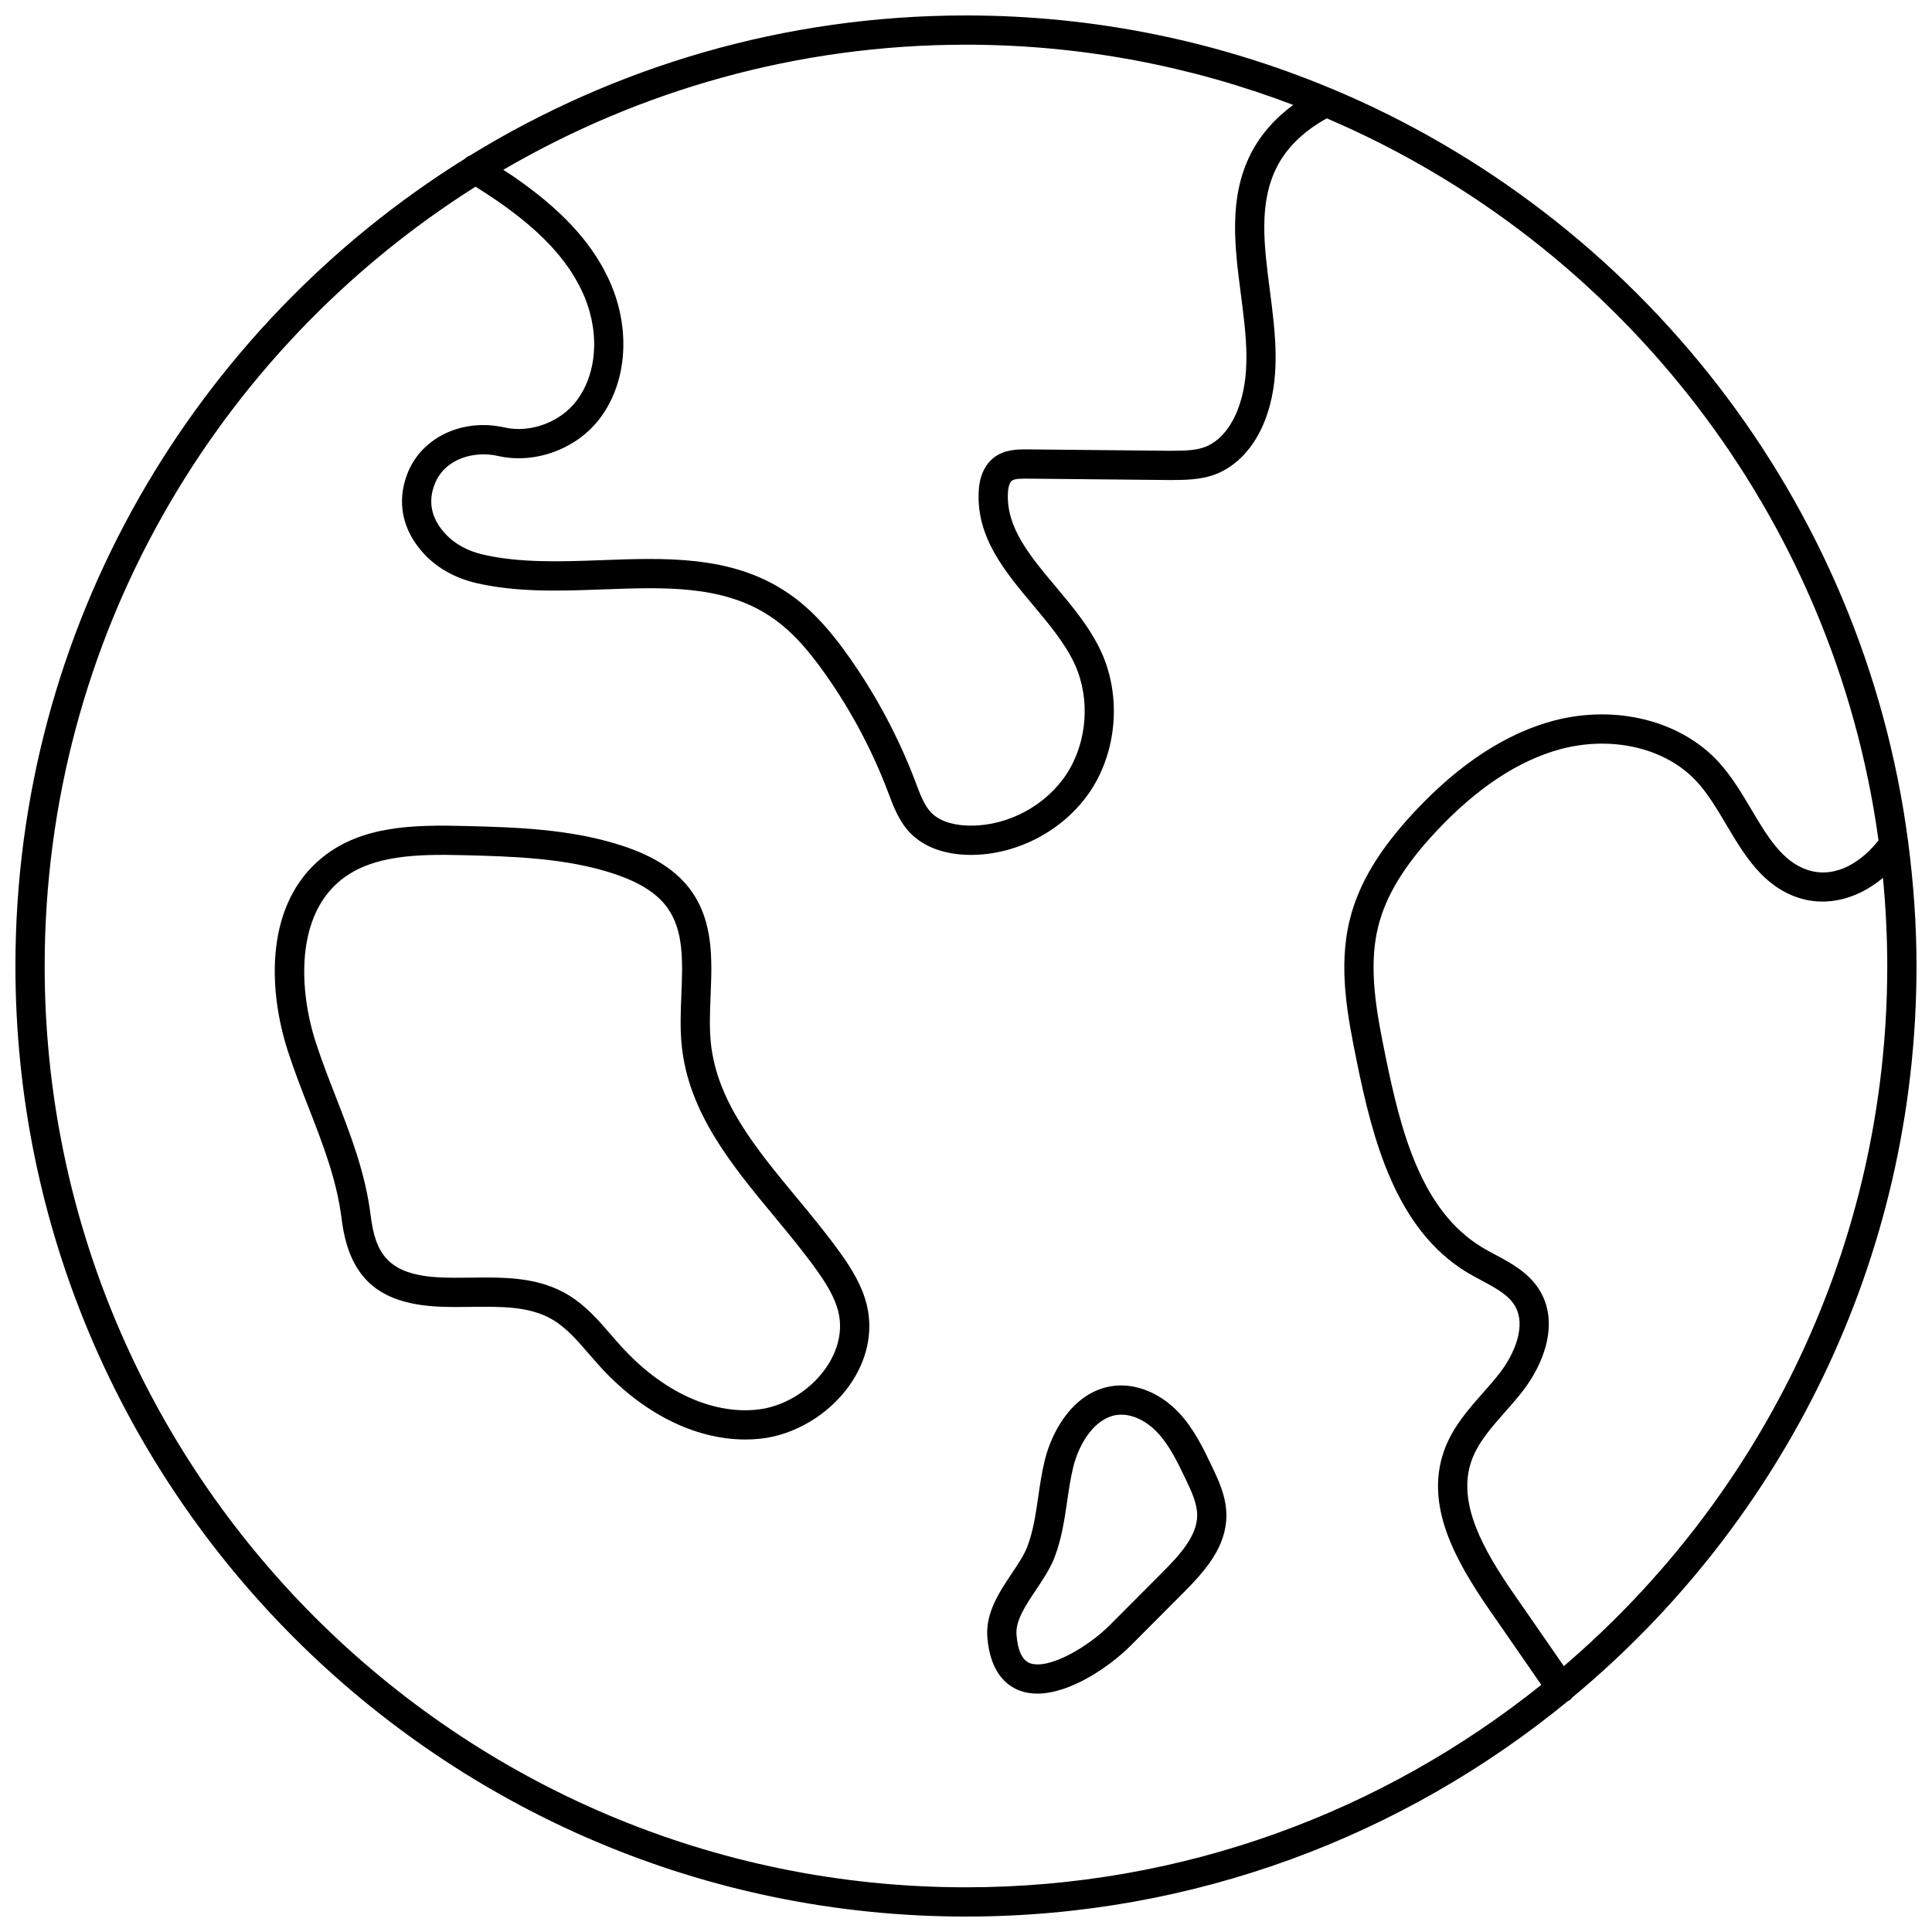 <?xml version="1.0" encoding="UTF-8"?>
<!-- Uploaded to: SVG Repo, www.svgrepo.com, Generator: SVG Repo Mixer Tools -->
<svg width="800px" height="800px" version="1.1" viewBox="144 144 512 512" xmlns="http://www.w3.org/2000/svg">
 <defs>
  <clipPath id="a">
   <path d="m148.09 148.09h503.81v503.81h-503.81z"/>
  </clipPath>
 </defs>
 <g clip-path="url(#a)">
  <path d="m649.64 366.79c-11.926-90.094-71.582-165.32-152.7-199.27-0.176-0.078-0.34-0.156-0.523-0.207-29.715-12.359-62.277-19.219-96.418-19.219-48.145 0-93.164 13.594-131.46 37.117-0.512 0.199-0.977 0.484-1.352 0.867-71.434 44.512-119.1 123.73-119.1 213.92 0 138.9 113 251.91 251.91 251.91 60.484 0 116.05-21.441 159.52-57.105 0.148-0.074 0.305-0.117 0.441-0.215 0.301-0.207 0.508-0.488 0.73-0.754 55.684-46.246 91.207-115.96 91.207-193.83 0-11.012-0.789-21.84-2.164-32.484-0.012-0.246-0.031-0.484-0.094-0.723zm-162.93-194.98c-4.938 3.637-8.801 8.062-11.312 13.082-5.852 11.66-4.184 24.539-2.566 36.992 1.449 11.156 2.812 21.691-0.953 31.027-1.102 2.731-3.656 7.594-8.387 9.484-2.688 1.07-5.973 1.043-9.578 1.066l-37.93-0.375c-2.227 0-5.594 0-8.379 2.016-2.629 1.949-4.098 5.18-4.242 9.293-0.586 12.094 7.019 21.16 14.375 29.926 4.266 5.082 8.676 10.336 11.195 15.953 4.066 9.168 3.16 20.504-2.293 28.871-5.457 8.312-15.379 13.656-25.324 13.656h-0.203c-3.188-0.027-7.57-0.648-10.312-3.426-1.84-1.898-2.902-4.727-4.027-7.719l-0.238-0.633c-4.356-11.48-10.184-22.453-17.32-32.621-5.898-8.434-11.227-13.93-17.266-17.812-14.469-9.406-31.75-8.77-48.453-8.145-10.672 0.391-21.703 0.797-31.594-1.504-3.992-0.941-7.375-2.797-9.781-5.359-3.832-4.106-4.801-8.617-2.879-13.402 2.711-6.715 10.492-8.777 16.77-7.34 9.883 2.25 21.039-1.934 27.125-10.18 7.309-9.859 8.066-24.457 1.934-37.176-4.609-9.637-12.535-18.113-24.941-26.676-0.902-0.625-1.844-1.195-2.762-1.805 36.07-21.039 77.949-33.16 122.63-33.16 30.531 0 59.746 5.684 86.711 15.965zm-330.87 228.19c0-86.879 45.648-163.25 114.18-206.53 1.914 1.219 3.836 2.43 5.699 3.723 11.254 7.766 18.355 15.277 22.363 23.652 4.902 10.168 4.441 21.633-1.176 29.211-4.25 5.754-12.309 8.801-19.168 7.231-11.062-2.512-21.863 2.523-25.684 12.004-3.055 7.609-1.488 15.277 4.414 21.59 3.453 3.688 8.176 6.316 13.668 7.613 10.906 2.543 22.473 2.117 33.648 1.703 16.219-0.605 31.535-1.164 43.961 6.91 5.164 3.32 9.828 8.176 15.129 15.754 6.769 9.641 12.293 20.047 16.414 30.914l0.234 0.617c1.293 3.434 2.758 7.32 5.742 10.406 3.66 3.707 9.117 5.699 15.789 5.758h0.254c12.496 0 24.961-6.715 31.816-17.164 6.859-10.52 7.996-24.75 2.887-36.273-2.969-6.617-7.731-12.289-12.336-17.781-6.691-7.973-13.012-15.504-12.57-24.621 0.059-1.645 0.473-2.91 1.078-3.359 0.715-0.52 2.57-0.52 3.762-0.52l38.238 0.375c3.812-0.031 8.102 0 12.176-1.617 5.492-2.199 10.004-7.094 12.703-13.789 4.527-11.219 2.965-23.27 1.453-34.926-1.531-11.816-2.981-22.98 1.812-32.523 2.617-5.234 7.238-9.664 13.289-12.996 77.449 33.094 134.39 105.12 146.21 191.33-4.379 5.59-11.312 10.297-18.793 7.852-6.699-2.203-10.68-8.91-14.891-16.004-2.586-4.359-5.262-8.863-8.75-12.66-10.008-10.875-27.031-15.184-43.391-10.965-12.785 3.336-25.297 11.496-37.184 24.254-9.289 9.938-14.719 18.977-17.086 28.457-3.199 12.797-0.543 25.941 1.805 37.543 4.285 21.121 10.43 44.609 29.219 56.008 1.242 0.746 2.543 1.445 3.848 2.141 3.609 1.93 7.019 3.754 8.789 6.617 3.262 5.297-0.109 13-3.988 17.984-1.387 1.785-2.898 3.492-4.402 5.199-4.023 4.562-8.188 9.281-10.34 15.441-5.051 14.371 2.856 28.781 12.148 42.215l4.719 6.809c2.984 4.305 5.957 8.605 8.926 12.914-41.82 33.535-94.82 53.656-152.46 53.656-134.63 0-244.16-109.53-244.16-244.15zm402.59 185.54c-2.844-4.125-5.688-8.242-8.547-12.363l-4.715-6.805c-8.125-11.742-15.109-24.141-11.207-35.238 1.656-4.738 5.148-8.691 8.84-12.879 1.613-1.828 3.223-3.66 4.711-5.57 5.66-7.277 9.805-18.141 4.465-26.812-2.871-4.641-7.578-7.16-11.73-9.379-1.188-0.637-2.375-1.27-3.492-1.941-16.102-9.77-21.492-30.512-25.633-50.914-2.184-10.793-4.656-23.027-1.879-34.125 2.035-8.148 6.875-16.105 15.234-25.047 10.871-11.668 22.133-19.086 33.461-22.039 13.613-3.5 27.648-0.09 35.738 8.707 2.938 3.203 5.293 7.172 7.789 11.371 4.754 8.012 9.672 16.297 19.141 19.414 7.477 2.438 15.656 0.375 22.398-5.281 0.73 7.691 1.141 15.48 1.141 23.363 0 74.195-33.312 140.72-85.715 185.54z"/>
 </g>
 <path d="m366.96 476.42c-3.652-5.156-7.801-10.168-11.816-15.012-10.91-13.172-21.215-25.613-22.773-41.148-0.395-3.934-0.23-8.043-0.055-12.395 0.387-9.602 0.789-19.535-5.16-27.82-3.711-5.172-9.59-9.039-17.973-11.824-13.863-4.606-28.809-4.984-41.996-5.324-13.93-0.363-27.289 0-37.594 8.199-15.23 12.125-14.781 34.578-9.277 51.543 1.664 5.129 3.594 10.086 5.465 14.883 3.836 9.848 7.461 19.152 8.746 29.461 1.93 15.512 9.582 22.473 25.582 23.281 2.938 0.152 5.922 0.113 8.809 0.074 7.902-0.09 15.355-0.188 21.387 3.305 3.715 2.152 6.68 5.586 9.816 9.219 0.895 1.035 1.789 2.066 2.699 3.074 11.387 12.574 25.289 19.547 38.684 19.547 1.281 0 2.559-0.062 3.832-0.191 9.148-0.93 18.258-6.348 23.773-14.141 4.695-6.637 6.328-14.211 4.598-21.332-1.27-5.211-4.121-9.699-6.746-13.398zm-4.184 30.25c-4.258 6.016-11.242 10.199-18.23 10.906-12.07 1.242-25.184-4.914-35.988-16.844-0.871-0.961-1.723-1.949-2.578-2.938-3.418-3.957-6.949-8.051-11.793-10.859-6.68-3.875-14.09-4.383-21.43-4.383-1.316 0-2.633 0.016-3.941 0.035-2.894 0.031-5.633 0.062-8.32-0.066-13.73-0.695-17.016-6.332-18.281-16.5-1.398-11.262-5.371-21.457-9.215-31.316-1.828-4.691-3.715-9.543-5.312-14.461-4.484-13.832-5.414-33.418 6.734-43.09 8.266-6.578 20.137-6.832 32.566-6.516 12.648 0.324 26.984 0.695 39.754 4.934 6.777 2.25 11.395 5.191 14.117 8.988 4.391 6.121 4.062 14.312 3.711 22.988-0.18 4.426-0.363 9.004 0.086 13.48 1.793 17.887 13.344 31.832 24.516 45.32 3.922 4.734 7.977 9.629 11.461 14.547 2.199 3.102 4.578 6.805 5.535 10.746 1.199 4.91-0.008 10.246-3.391 15.027z"/>
 <path d="m456.43 518.39c-4.801-5.113-11.164-7.773-17.051-7.144-10.324 1.121-16.402 11.27-18.473 19.617-0.82 3.309-1.305 6.629-1.77 9.844-0.676 4.66-1.32 9.062-2.902 13.203-0.84 2.195-2.43 4.574-4.117 7.094-3.273 4.891-6.981 10.434-6.461 16.895 0.75 9.352 5.113 12.855 8.641 14.152 1.453 0.535 3 0.773 4.609 0.773 8.746 0 19.164-7.125 24.824-12.805l13.844-13.891c5.816-5.836 11.488-12.234 11.434-20.684-0.031-4.867-2.137-9.277-3.828-12.82-2.223-4.676-4.75-9.969-8.75-14.234zm-4.344 42.262-13.844 13.891c-6.223 6.246-16.508 11.973-21.27 10.227-2.039-0.746-3.246-3.269-3.586-7.496-0.305-3.773 2.359-7.75 5.176-11.965 1.852-2.766 3.766-5.625 4.918-8.637 1.887-4.941 2.621-9.98 3.332-14.852 0.461-3.168 0.895-6.156 1.625-9.094 1.582-6.391 5.84-13.129 11.785-13.777 0.305-0.035 0.617-0.051 0.934-0.051 3.227 0 6.762 1.742 9.625 4.793 3.176 3.383 5.328 7.898 7.414 12.266 1.5 3.141 3.047 6.391 3.07 9.531 0.031 5.469-4.516 10.488-9.18 15.164z"/>
</svg>
